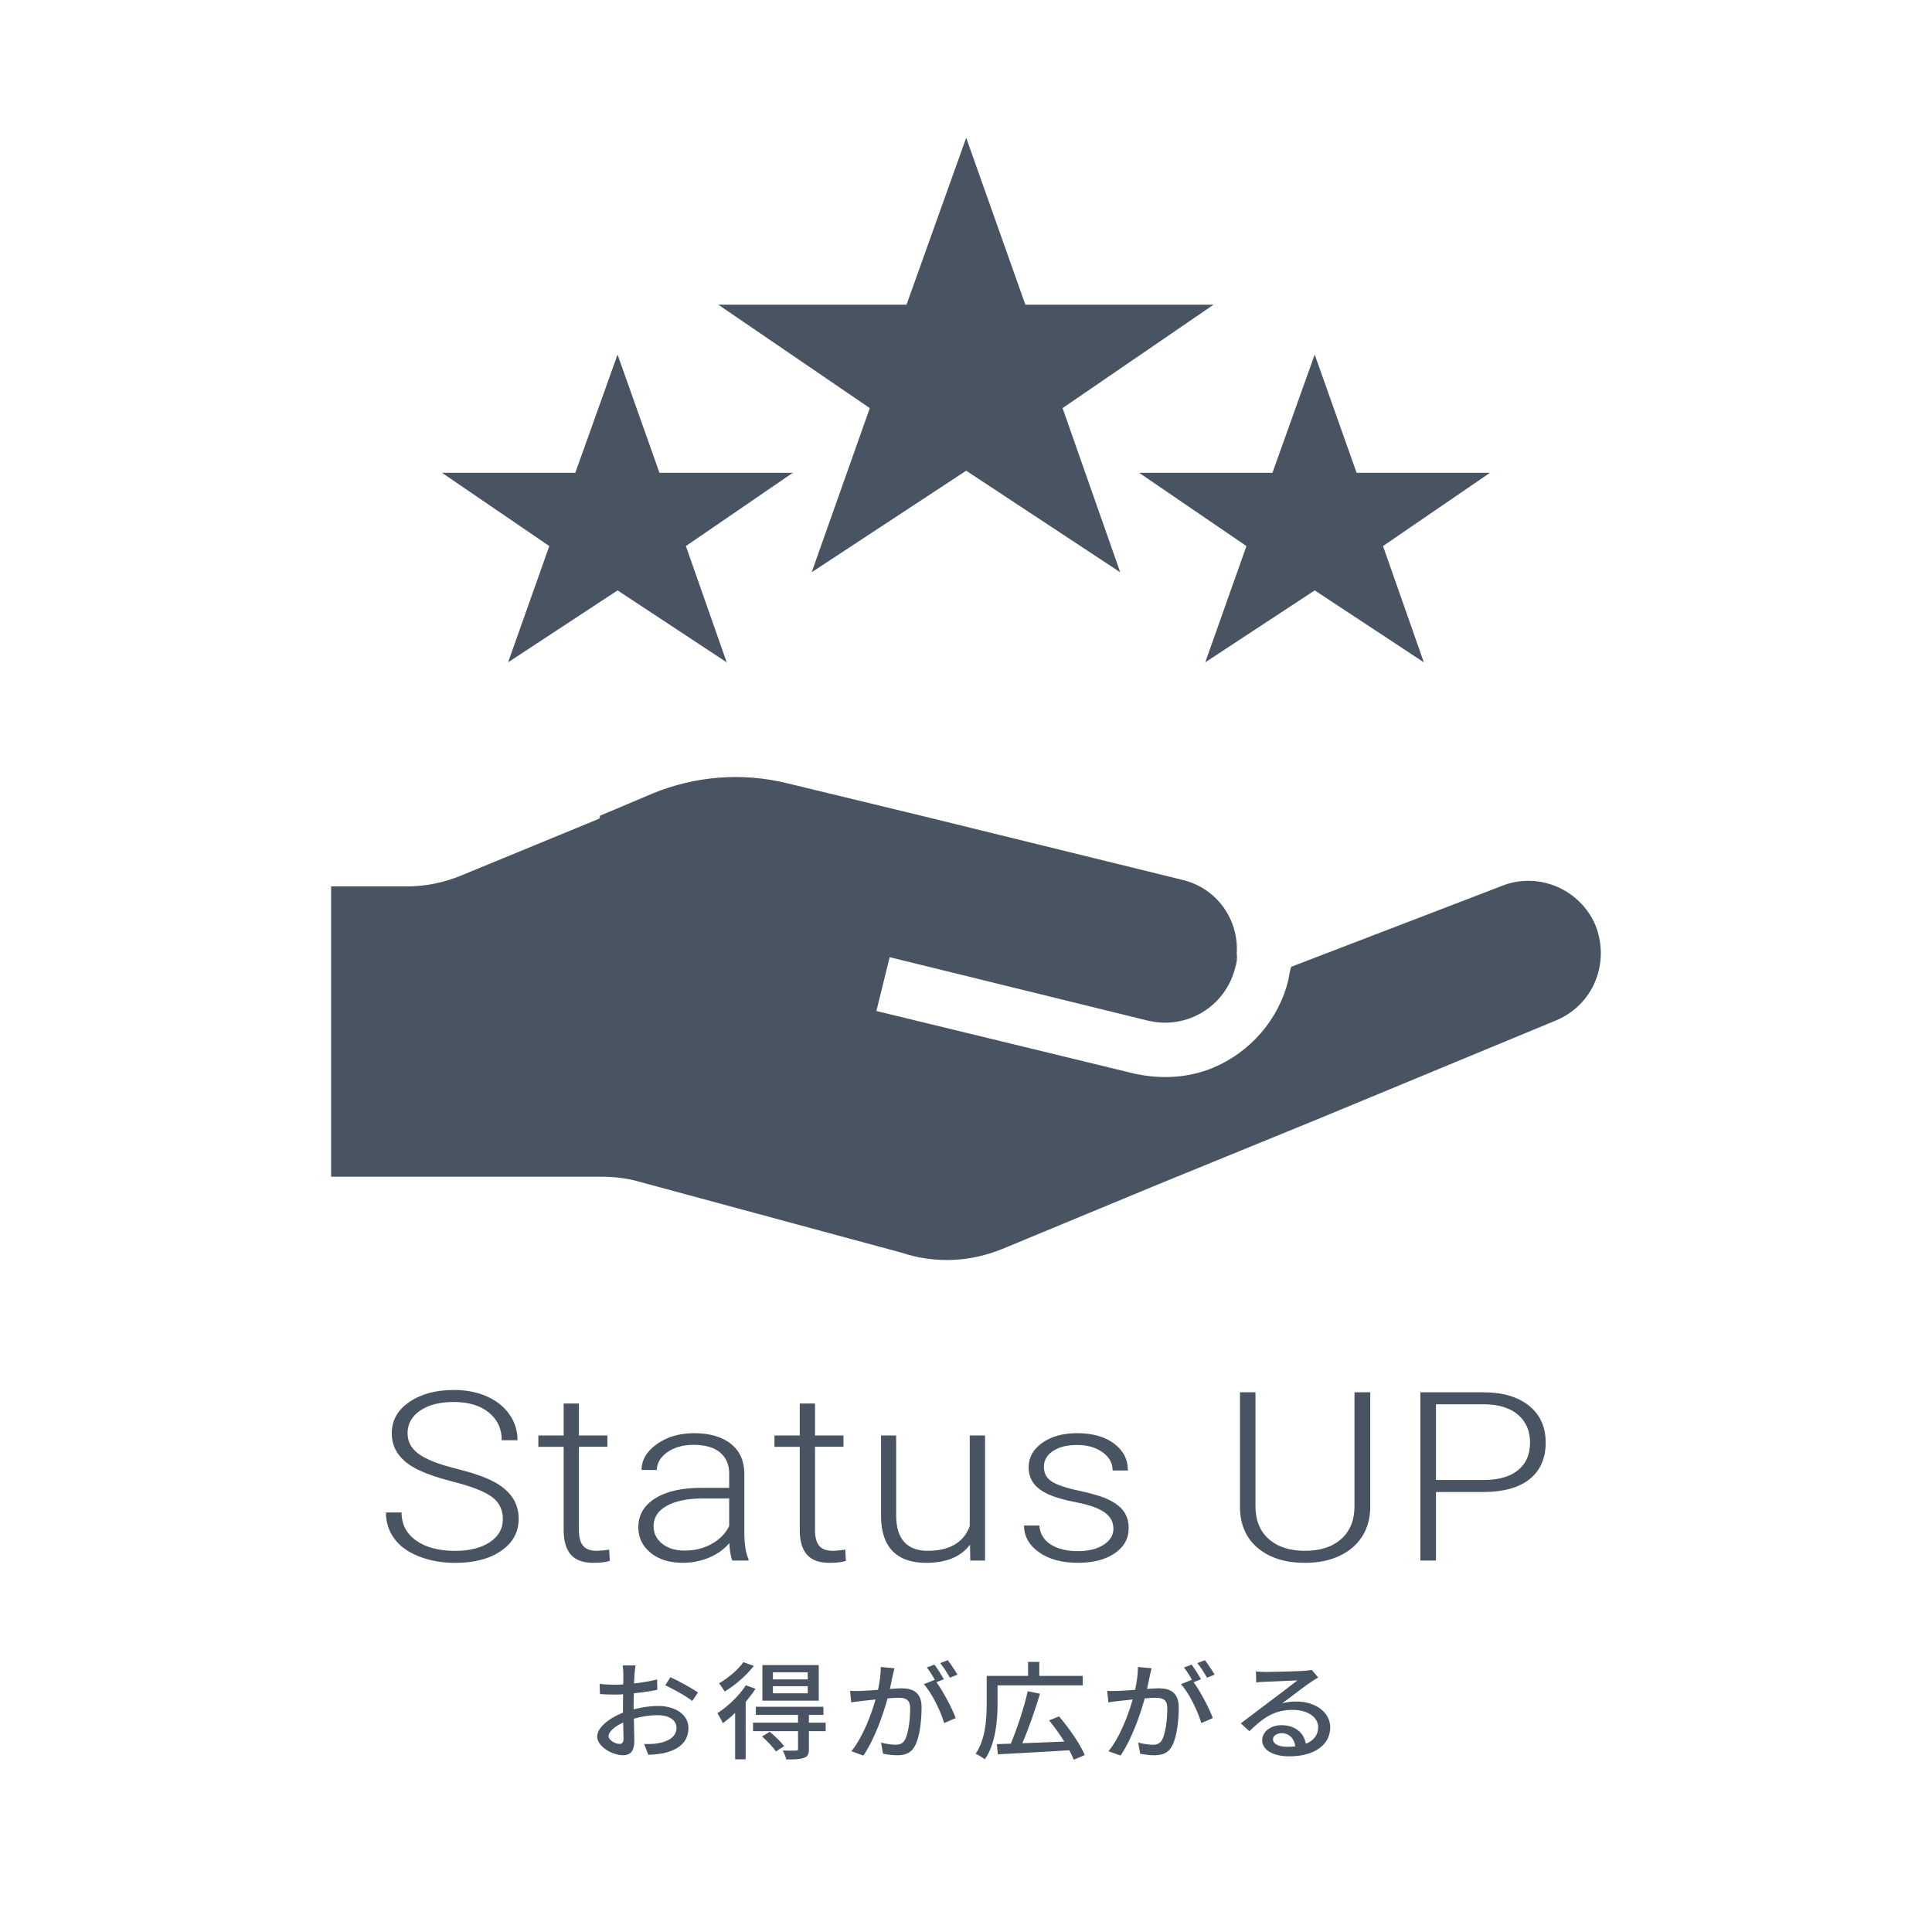 <?xml version="1.0" encoding="UTF-8"?><svg id="h" xmlns="http://www.w3.org/2000/svg" viewBox="0 0 800 800"><defs><style>.j{fill:#495462;}</style></defs><path class="j" d="M208.23,629.05c0-3.86-1.49-6.91-4.47-9.16-2.98-2.25-8.44-4.39-16.37-6.41-7.93-2.03-13.72-4.24-17.37-6.63-5.19-3.38-7.79-7.82-7.79-13.3s2.41-9.66,7.24-12.99c4.82-3.33,10.99-5,18.5-5,5.09,0,9.64.89,13.66,2.68,4.02,1.79,7.13,4.28,9.34,7.46,2.21,3.19,3.32,6.75,3.32,10.67h-6.53c0-4.77-1.79-8.6-5.37-11.49-3.58-2.9-8.39-4.34-14.42-4.34s-10.53,1.19-14,3.57c-3.47,2.38-5.21,5.49-5.21,9.32,0,3.55,1.56,6.44,4.69,8.67,3.12,2.24,8.12,4.21,15,5.92,6.88,1.71,12.09,3.48,15.63,5.32,3.54,1.83,6.21,4.03,8,6.58,1.79,2.55,2.68,5.57,2.68,9.04,0,5.49-2.41,9.89-7.24,13.21-4.83,3.32-11.19,4.98-19.08,4.98-5.4,0-10.36-.88-14.87-2.63-4.51-1.75-7.93-4.21-10.26-7.37-2.33-3.16-3.5-6.78-3.5-10.86h6.47c0,4.91,2.02,8.79,6.05,11.63,4.03,2.84,9.4,4.26,16.11,4.26,5.96,0,10.75-1.2,14.37-3.59,3.61-2.39,5.42-5.57,5.42-9.52Z"/><path class="j" d="M239.72,581.15v13.25h11.79v4.69h-11.79v34.54c0,2.88.57,5.01,1.71,6.42,1.14,1.41,3.04,2.11,5.71,2.11,1.05,0,2.75-.16,5.11-.48l.26,4.65c-1.65.54-3.9.81-6.74.81-4.32,0-7.46-1.14-9.42-3.42-1.97-2.28-2.95-5.64-2.95-10.07v-34.55h-10.48v-4.69h10.48v-13.25h6.32Z"/><path class="j" d="M303.21,646.18c-.63-1.63-1.04-4.04-1.21-7.23-2.21,2.62-5.03,4.63-8.45,6.05s-7.04,2.13-10.87,2.13c-5.47,0-9.9-1.39-13.29-4.16-3.39-2.78-5.08-6.28-5.08-10.53,0-5.04,2.31-9.03,6.92-11.96,4.61-2.93,11.04-4.4,19.29-4.4h11.42v-5.89c0-3.7-1.25-6.61-3.76-8.73-2.51-2.12-6.17-3.18-10.97-3.18-4.39,0-8.02,1.02-10.9,3.06-2.88,2.04-4.32,4.5-4.32,7.37l-6.32-.05c0-4.12,2.11-7.68,6.32-10.69s9.39-4.52,15.53-4.52,11.36,1.44,15.03,4.33c3.67,2.89,5.55,6.91,5.66,12.08v24.5c0,5.01.58,8.76,1.74,11.25v.57h-6.74ZM283.41,642.07c4.21,0,7.97-.92,11.29-2.78,3.32-1.85,5.73-4.32,7.24-7.42v-11.39h-11.26c-6.28.06-11.19,1.11-14.74,3.13-3.54,2.03-5.32,4.81-5.32,8.35,0,2.9,1.18,5.31,3.55,7.23,2.37,1.91,5.45,2.87,9.24,2.87Z"/><path class="j" d="M337.48,581.15v13.25h11.79v4.69h-11.79v34.54c0,2.88.57,5.01,1.71,6.42,1.14,1.41,3.04,2.11,5.71,2.11,1.05,0,2.75-.16,5.11-.48l.26,4.65c-1.65.54-3.9.81-6.74.81-4.32,0-7.46-1.14-9.42-3.42-1.97-2.28-2.95-5.64-2.95-10.07v-34.55h-10.48v-4.69h10.48v-13.25h6.32Z"/><path class="j" d="M401.66,639.63c-3.79,5.01-9.84,7.51-18.16,7.51-6.07,0-10.69-1.6-13.84-4.81s-4.77-7.95-4.84-14.24v-33.69h6.26v32.97c0,9.86,4.39,14.79,13.16,14.79s14.9-3.43,17.32-10.29v-37.47h6.32v51.78h-6.11l-.11-6.56Z"/><path class="j" d="M461.04,633.02c0-2.84-1.26-5.12-3.76-6.84-2.51-1.72-6.29-3.07-11.34-4.04-5.05-.97-8.97-2.09-11.76-3.35-2.79-1.26-4.86-2.8-6.21-4.62s-2.03-4.02-2.03-6.6c0-4.08,1.88-7.46,5.63-10.12,3.75-2.66,8.56-4,14.42-4,6.35,0,11.45,1.43,15.29,4.28,3.84,2.86,5.76,6.58,5.76,11.17h-6.32c0-3.03-1.39-5.55-4.18-7.56s-6.31-3.01-10.55-3.01-7.47.84-9.97,2.51-3.76,3.85-3.76,6.53,1.04,4.59,3.13,6.01c2.09,1.42,5.9,2.72,11.42,3.9,5.53,1.18,9.67,2.44,12.42,3.78s4.8,2.95,6.13,4.83c1.33,1.88,2,4.16,2,6.84,0,4.37-1.94,7.86-5.82,10.48-3.88,2.62-8.94,3.92-15.19,3.92-6.63,0-12.01-1.46-16.13-4.38-4.12-2.92-6.18-6.61-6.18-11.08h6.32c.25,3.35,1.8,5.96,4.66,7.82,2.86,1.87,6.64,2.8,11.34,2.8,4.39,0,7.93-.88,10.63-2.63,2.7-1.75,4.05-3.97,4.05-6.65Z"/><path class="j" d="M567.39,576.51v47.56c-.04,4.69-1.18,8.77-3.42,12.25-2.25,3.48-5.41,6.15-9.5,8.02-4.09,1.87-8.78,2.8-14.08,2.8-8.07,0-14.54-2-19.4-6-4.86-4-7.38-9.55-7.55-16.63v-48h6.42v47.13c0,5.87,1.84,10.42,5.53,13.66,3.68,3.24,8.69,4.86,15,4.86s11.31-1.63,14.97-4.88,5.5-7.78,5.5-13.59v-47.18h6.53Z"/><path class="j" d="M594.61,617.81v28.38h-6.47v-69.67h26.11c7.97,0,14.26,1.85,18.87,5.55,4.61,3.7,6.92,8.79,6.92,15.26s-2.22,11.59-6.66,15.15c-4.44,3.56-10.87,5.33-19.29,5.33h-19.48ZM594.61,612.83h19.63c6.28,0,11.07-1.36,14.37-4.07,3.3-2.72,4.95-6.5,4.95-11.36s-1.64-8.67-4.92-11.53c-3.28-2.86-7.94-4.32-13.98-4.39h-20.05v31.34Z"/><path class="j" d="M262.74,693.03c-.05,1.06-.1,2.46-.19,4.05,3.39-.35,6.87-.97,9.54-1.67l.1,4.31c-2.81.57-6.39,1.1-9.73,1.45-.05,1.76-.1,3.52-.1,5.1v1.54c3.53-.92,7.11-1.41,10.07-1.41,7.21,0,12.63,3.52,12.63,9.15,0,5.24-3.34,8.89-10.45,10.43-2.18.44-4.36.57-6.15.66l-1.74-4.49c1.94.04,4.02.04,5.81-.31,4.07-.7,7.6-2.64,7.6-6.34,0-3.39-3.34-5.28-7.74-5.28-3.39,0-6.73.53-9.92,1.45.05,3.65.19,7.35.19,9.11,0,4.67-1.89,6.03-4.74,6.03-4.21,0-10.65-3.52-10.65-7.74,0-3.74,4.99-7.66,10.7-9.9v-2.73c0-1.54,0-3.21.05-4.88-1.21.09-2.27.13-3.19.13-2.95,0-4.79-.09-6.39-.22l-.15-4.22c2.76.31,4.65.35,6.44.35,1.02,0,2.13-.04,3.34-.13,0-1.98.05-3.56.05-4.36,0-.92-.15-2.68-.29-3.48h5.32c-.15.84-.29,2.33-.39,3.39ZM256.54,722.12c.97,0,1.65-.57,1.65-2.02s-.1-3.96-.15-6.82c-3.53,1.58-6.05,3.83-6.05,5.59s2.9,3.26,4.55,3.26ZM289.02,700.82l-2.37,3.52c-2.32-1.94-8.13-5.06-11.18-6.51l2.13-3.34c3.58,1.63,9,4.62,11.42,6.34Z"/><path class="j" d="M312.83,699.28c-1.11,1.8-2.57,3.65-4.07,5.46v23.76h-4.36v-19.23c-1.65,1.63-3.44,3.04-5.08,4.27-.39-.92-1.55-3.12-2.27-4.14,4.31-2.77,8.95-7.17,11.81-11.57l3.97,1.45ZM312.15,689.82c-3,3.87-7.74,8.01-12.1,10.61-.48-.92-1.6-2.55-2.32-3.39,3.77-2.2,8.03-5.76,10.07-8.76l4.36,1.54ZM341.87,716.84h-6.92v7.44c0,2.02-.44,3.04-2.03,3.61-1.6.62-3.92.66-7.36.66-.24-1.1-.87-2.64-1.45-3.7,2.42.09,4.74.09,5.42.04.73-.04.92-.18.92-.7v-7.35h-18.63v-3.52h18.63v-3.21h-17.47v-3.39h27.98v3.39h-6v3.21h6.92v3.52ZM318.74,717.1c2.13,1.76,4.74,4.27,5.95,5.94l-3.39,2.2c-1.11-1.67-3.63-4.31-5.76-6.21l3.19-1.94ZM339.02,704.21h-23.33v-14.74h23.33v14.74ZM334.47,692.46h-14.42v2.95h14.42v-2.95ZM334.47,698.22h-14.42v2.95h14.42v-2.95Z"/><path class="j" d="M369.65,693.82c-.29,1.36-.73,3.48-1.16,5.54,1.98-.18,3.78-.26,4.89-.26,4.65,0,8.23,1.72,8.23,7.88,0,5.19-.73,12.28-2.76,15.97-1.6,3.04-4.11,3.87-7.45,3.87-1.89,0-4.16-.31-5.76-.66l-.82-4.58c1.98.53,4.6.88,5.95.88,1.69,0,3.05-.4,3.97-2.07,1.45-2.77,2.13-8.36,2.13-12.94,0-3.78-1.89-4.44-4.94-4.44-1.02,0-2.61.09-4.4.26-1.79,6.47-5.23,16.63-10.02,23.68l-4.98-1.8c4.84-5.94,8.32-15.45,10.02-21.43-2.18.22-4.16.44-5.28.57-1.21.13-3.48.4-4.79.62l-.48-4.75c1.6.09,3.05.04,4.69,0,1.55-.04,4.16-.22,6.87-.44.73-3.26,1.16-6.6,1.16-9.46l5.66.53c-.24.92-.48,2.07-.73,3.04ZM390.85,695.36l-3.1,1.19c2.95,3.96,6.58,11.09,7.99,14.87l-4.79,2.07c-1.36-4.71-5.03-12.41-8.42-16.11l4.5-1.8c.05.09.15.18.19.26-.92-1.72-2.27-3.92-3.44-5.37l3.15-1.19c1.21,1.58,2.95,4.36,3.92,6.07ZM396.47,693.43l-3.15,1.28c-1.06-1.89-2.61-4.4-4.02-6.07l3.15-1.19c1.26,1.63,3.1,4.4,4.02,5.98Z"/><path class="j" d="M413.07,705.26c0,6.78-.73,16.81-5.28,23.24-.77-.62-2.76-1.89-3.82-2.29,4.21-6.07,4.6-14.79,4.6-20.95v-11.31h17.13v-5.81h4.65v5.81h18v3.92h-35.28v7.39ZM444.62,728.67c-.44-1.14-1.06-2.51-1.84-3.92-10.7.66-21.93,1.28-29.57,1.67l-.44-4.22c1.69-.04,3.63-.13,5.76-.18,2.57-6.03,5.52-14.92,7.02-21.7l5.08,1.01c-1.98,6.73-4.79,14.7-7.31,20.51,5.32-.22,11.37-.44,17.38-.7-1.89-2.99-4.11-6.12-6.29-8.76l4.11-1.67c4.21,4.93,8.81,11.53,10.65,16.02l-4.55,1.94Z"/><path class="j" d="M476.13,693.82c-.29,1.36-.73,3.48-1.16,5.54,1.99-.18,3.78-.26,4.89-.26,4.65,0,8.23,1.72,8.23,7.88,0,5.19-.73,12.28-2.76,15.97-1.6,3.04-4.11,3.87-7.45,3.87-1.89,0-4.16-.31-5.76-.66l-.82-4.58c1.98.53,4.6.88,5.95.88,1.69,0,3.05-.4,3.97-2.07,1.45-2.77,2.13-8.36,2.13-12.94,0-3.78-1.89-4.44-4.94-4.44-1.02,0-2.61.09-4.4.26-1.79,6.47-5.23,16.63-10.02,23.68l-4.99-1.8c4.84-5.94,8.33-15.45,10.02-21.43-2.18.22-4.16.44-5.28.57-1.21.13-3.49.4-4.79.62l-.48-4.75c1.6.09,3.05.04,4.69,0,1.55-.04,4.16-.22,6.87-.44.73-3.26,1.16-6.6,1.16-9.46l5.66.53c-.24.92-.48,2.07-.73,3.04ZM497.33,695.36l-3.1,1.19c2.95,3.96,6.58,11.09,7.99,14.87l-4.79,2.07c-1.35-4.71-5.03-12.41-8.42-16.11l4.5-1.8c.05.09.15.18.19.26-.92-1.72-2.27-3.92-3.44-5.37l3.15-1.19c1.21,1.58,2.95,4.36,3.92,6.07ZM502.95,693.43l-3.15,1.28c-1.06-1.89-2.61-4.4-4.02-6.07l3.15-1.19c1.26,1.63,3.1,4.4,4.02,5.98Z"/><path class="j" d="M523.9,692.33c2.52,0,13.55-.26,16.17-.48,1.69-.13,2.57-.22,3.1-.4l2.66,3.17c-1.02.57-2.03,1.19-3.05,1.89-2.47,1.67-8.42,6.25-11.86,8.8,1.94-.53,3.87-.75,5.81-.75,8.08,0,14.08,4.53,14.08,10.69,0,7-6.15,12.01-17.04,12.01-6.68,0-11.13-2.68-11.13-6.69,0-3.26,3.19-6.21,7.99-6.21,6,0,9.44,3.52,10.07,7.7,3.34-1.32,5.13-3.7,5.13-6.91,0-4.14-4.45-7.13-10.5-7.13-7.74,0-12.29,3.3-18,8.84l-3.53-3.26c3.78-2.82,9.83-7.44,12.68-9.59,2.71-2.02,8.33-6.25,10.75-8.19-2.57.09-10.94.44-13.46.57-1.21.04-2.47.13-3.58.26l-.15-4.53c1.21.13,2.71.18,3.87.18ZM532.91,723.31c1.21,0,2.37-.04,3.44-.18-.39-3.21-2.52-5.46-5.71-5.46-2.03,0-3.53,1.19-3.53,2.51,0,1.94,2.37,3.12,5.81,3.12Z"/><path class="j" d="M621.33,367.06l-86.65,33.26c-.61,1.83-.92,3.66-1.22,5.49-3.97,16.48-15.87,29.9-31.12,36.31-10.37,4.27-21.36,4.88-32.65,2.44l-106.79-25.93,5.49-22.28,106.79,26.24c16.17,3.97,32.34-5.8,36.31-21.97.61-1.83.91-3.97.61-5.8.92-14.03-8.24-27.15-22.58-30.51l-106.79-26.24-56.75-13.73c-18.61-4.58-38.14-3.05-55.84,4.27l-21.66,9.15-.31,1.22-57.06,23.49c-7.32,3.05-14.95,4.58-22.88,4.58h-31.12v120.21h111.97c5.49,0,10.68.61,15.87,2.14l108.31,29.29c13.73,4.58,28.37,3.97,41.8-1.53l62.55-25.93,68.65-28.07,97.94-40.58c15.56-6.41,22.58-23.8,16.48-39.36-6.41-15.26-24.1-22.58-39.36-16.17Z"/><path class="j" d="M424.57,126.17h77.93l-62.51,42.82,23.87,67.97-63.78-42.05-63.99,42.05,24.08-67.97-62.73-42.82h77.93l24.71-69.12,24.5,69.12Z"/><path class="j" d="M561.76,195.78h55.2l-44.28,30.33,16.9,48.14-45.18-29.78-45.33,29.78,17.05-48.14-44.43-30.33h55.2l17.5-48.96,17.35,48.96Z"/><path class="j" d="M273.09,195.78h55.2l-44.28,30.33,16.9,48.14-45.18-29.78-45.33,29.78,17.05-48.14-44.43-30.33h55.2l17.5-48.96,17.35,48.96Z"/></svg>